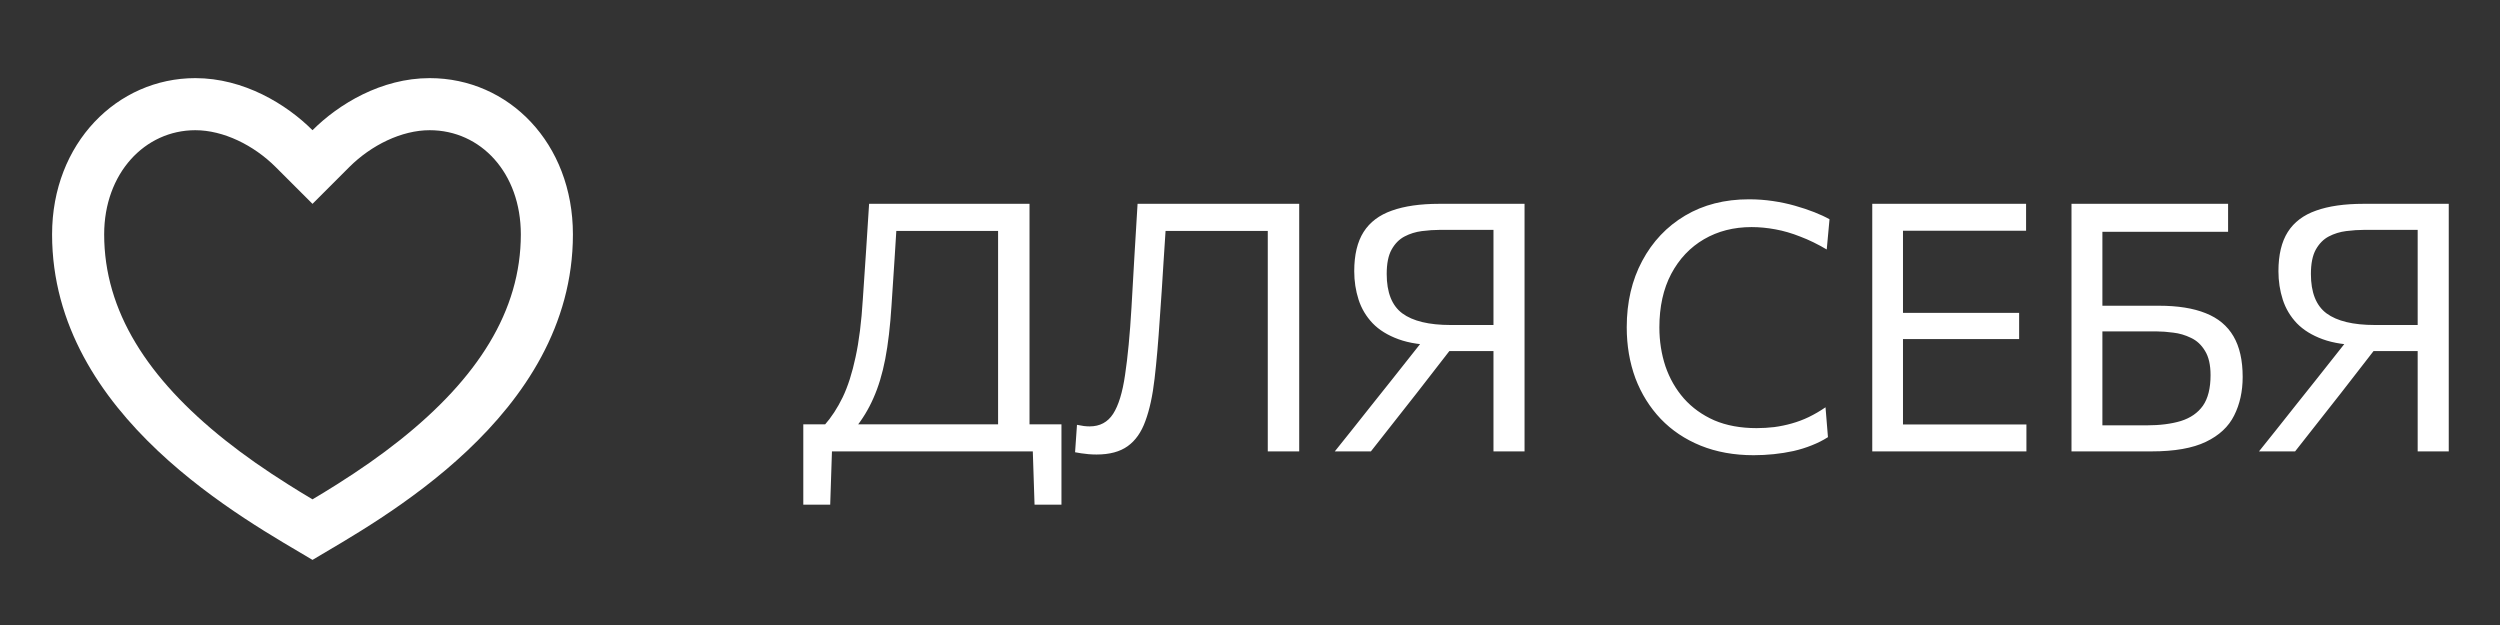<?xml version="1.0" encoding="UTF-8"?> <svg xmlns="http://www.w3.org/2000/svg" width="72" height="18" viewBox="0 0 72 18" fill="none"><rect x="0" y="0" width="72" height="18" fill="#333333" stroke="none"/><g clip-path="url(#clip0_586_171)"><path d="M12.375 2.25C14.653 2.25 16.5 4.125 16.5 6.75C16.5 12 10.875 15 9 16.125C7.125 15 1.5 12 1.5 6.75C1.5 4.125 3.375 2.25 5.625 2.25C7.02 2.25 8.25 3 9 3.75C9.75 3 10.98 2.25 12.375 2.25ZM9.7 13.953C10.361 13.536 10.957 13.121 11.515 12.677C13.751 10.9 15 8.957 15 6.75C15 4.98 13.847 3.75 12.375 3.75C11.568 3.75 10.695 4.178 10.06 4.811L9 5.871L7.939 4.811C7.305 4.178 6.432 3.75 5.625 3.75C4.17 3.75 3 4.992 3 6.75C3 8.958 4.25 10.9 6.484 12.677C7.043 13.121 7.639 13.536 8.3 13.952C8.524 14.094 8.746 14.23 9 14.381C9.254 14.23 9.476 14.094 9.7 13.953V13.953Z" fill="white"></path></g><path d="M28.745 12.86C28.745 12.463 28.745 12.082 28.745 11.715C28.745 11.348 28.745 10.945 28.745 10.505V8.385C28.745 7.938 28.745 7.53 28.745 7.16C28.745 6.787 28.745 6.4 28.745 6L29.09 6.65H25.39L25.85 6.07C25.823 6.52 25.795 6.975 25.765 7.435C25.735 7.892 25.705 8.348 25.675 8.805C25.638 9.395 25.578 9.907 25.495 10.34C25.412 10.77 25.298 11.145 25.155 11.465C25.015 11.785 24.837 12.078 24.62 12.345L23.745 12.245C23.945 12.018 24.12 11.75 24.27 11.44C24.42 11.127 24.543 10.742 24.64 10.285C24.74 9.828 24.81 9.27 24.85 8.61C24.883 8.127 24.915 7.655 24.945 7.195C24.975 6.732 25.003 6.29 25.03 5.87H29.65C29.65 6.267 29.65 6.652 29.65 7.025C29.65 7.395 29.65 7.805 29.65 8.255V10.505C29.65 10.945 29.65 11.348 29.65 11.715C29.65 12.082 29.65 12.463 29.65 12.86H28.745ZM23.135 14.535C23.135 14.348 23.135 14.16 23.135 13.97C23.135 13.78 23.135 13.59 23.135 13.4C23.135 13.207 23.135 13.01 23.135 12.81C23.135 12.61 23.135 12.413 23.135 12.22C23.558 12.22 23.987 12.22 24.42 12.22C24.857 12.22 25.28 12.22 25.69 12.22H28.015C28.425 12.22 28.847 12.22 29.28 12.22C29.717 12.22 30.147 12.22 30.57 12.22C30.57 12.413 30.57 12.61 30.57 12.81C30.57 13.01 30.57 13.207 30.57 13.4C30.57 13.59 30.57 13.78 30.57 13.97C30.57 14.16 30.57 14.348 30.57 14.535H29.795L29.74 12.855L29.955 13H23.75L23.965 12.855L23.91 14.535H23.135ZM31.582 13.09C31.502 13.09 31.424 13.087 31.347 13.08C31.274 13.073 31.204 13.065 31.137 13.055C31.074 13.045 31.016 13.035 30.962 13.025L31.017 12.235C31.091 12.248 31.157 12.26 31.217 12.27C31.277 12.277 31.332 12.28 31.382 12.28C31.676 12.28 31.901 12.16 32.057 11.92C32.214 11.677 32.329 11.302 32.402 10.795C32.479 10.285 32.541 9.637 32.587 8.85C32.617 8.353 32.646 7.858 32.672 7.365C32.702 6.868 32.732 6.37 32.762 5.87H37.417C37.417 6.267 37.417 6.652 37.417 7.025C37.417 7.395 37.417 7.805 37.417 8.255V10.645C37.417 11.085 37.417 11.488 37.417 11.855C37.417 12.222 37.417 12.603 37.417 13H36.512C36.512 12.603 36.512 12.222 36.512 11.855C36.512 11.488 36.512 11.085 36.512 10.645V8.385C36.512 7.938 36.512 7.53 36.512 7.16C36.512 6.787 36.512 6.4 36.512 6L36.997 6.65H33.097L33.607 6.055C33.574 6.565 33.541 7.077 33.507 7.59C33.477 8.1 33.442 8.628 33.402 9.175C33.359 9.838 33.309 10.415 33.252 10.905C33.196 11.395 33.107 11.802 32.987 12.125C32.871 12.448 32.701 12.69 32.477 12.85C32.254 13.01 31.956 13.09 31.582 13.09ZM38.442 13C38.589 12.817 38.755 12.608 38.942 12.375C39.129 12.138 39.32 11.897 39.517 11.65C39.714 11.403 39.897 11.173 40.067 10.96L41.187 9.545L41.422 9.94C40.968 9.94 40.587 9.883 40.277 9.77C39.967 9.657 39.718 9.503 39.532 9.31C39.345 9.113 39.21 8.887 39.127 8.63C39.044 8.373 39.002 8.1 39.002 7.81C39.002 7.34 39.092 6.963 39.272 6.68C39.452 6.397 39.724 6.192 40.087 6.065C40.45 5.935 40.904 5.87 41.447 5.87C41.777 5.87 42.092 5.87 42.392 5.87C42.695 5.87 42.975 5.87 43.232 5.87C43.489 5.87 43.714 5.87 43.907 5.87C43.907 6.267 43.907 6.652 43.907 7.025C43.907 7.398 43.907 7.808 43.907 8.255V10.645C43.907 11.085 43.907 11.488 43.907 11.855C43.907 12.222 43.907 12.603 43.907 13H43.012C43.012 12.603 43.012 12.222 43.012 11.855C43.012 11.488 43.012 11.085 43.012 10.645V8.385C43.012 7.935 43.012 7.525 43.012 7.155C43.012 6.785 43.012 6.4 43.012 6L43.507 6.62H41.482C41.312 6.62 41.135 6.632 40.952 6.655C40.772 6.678 40.605 6.73 40.452 6.81C40.298 6.89 40.173 7.017 40.077 7.19C39.983 7.36 39.937 7.593 39.937 7.89C39.937 8.423 40.087 8.802 40.387 9.025C40.69 9.248 41.154 9.36 41.777 9.36H43.172V10.11H41.502L42.087 9.665L40.807 11.315C40.597 11.582 40.382 11.855 40.162 12.135C39.945 12.412 39.718 12.7 39.482 13H38.442ZM50.505 13.11C49.942 13.11 49.434 13.018 48.98 12.835C48.53 12.652 48.147 12.395 47.83 12.065C47.514 11.732 47.27 11.342 47.1 10.895C46.934 10.445 46.85 9.955 46.85 9.425C46.85 8.705 46.999 8.068 47.295 7.515C47.592 6.958 48.004 6.523 48.53 6.21C49.057 5.897 49.67 5.74 50.37 5.74C50.607 5.74 50.837 5.757 51.06 5.79C51.284 5.823 51.495 5.868 51.695 5.925C51.895 5.982 52.08 6.043 52.25 6.11C52.42 6.177 52.567 6.245 52.69 6.315L52.61 7.185C52.35 7.032 52.097 6.908 51.85 6.815C51.607 6.718 51.367 6.648 51.13 6.605C50.897 6.562 50.669 6.54 50.445 6.54C49.932 6.54 49.475 6.657 49.075 6.89C48.675 7.123 48.36 7.457 48.13 7.89C47.904 8.32 47.79 8.833 47.79 9.43C47.79 9.827 47.849 10.2 47.965 10.55C48.085 10.9 48.262 11.208 48.495 11.475C48.732 11.742 49.024 11.952 49.37 12.105C49.72 12.255 50.127 12.33 50.59 12.33C50.76 12.33 50.93 12.32 51.1 12.3C51.27 12.277 51.439 12.242 51.605 12.195C51.772 12.148 51.935 12.087 52.095 12.01C52.259 11.93 52.419 11.837 52.575 11.73L52.645 12.59C52.505 12.68 52.35 12.758 52.18 12.825C52.014 12.892 51.837 12.947 51.65 12.99C51.467 13.03 51.279 13.06 51.085 13.08C50.892 13.1 50.699 13.11 50.505 13.11ZM53.921 13C53.921 12.603 53.921 12.222 53.921 11.855C53.921 11.488 53.921 11.085 53.921 10.645V8.25C53.921 7.807 53.921 7.398 53.921 7.025C53.921 6.652 53.921 6.267 53.921 5.87H58.351V6.645C58.018 6.645 57.659 6.645 57.276 6.645C56.896 6.645 56.446 6.645 55.926 6.645H54.306L54.806 6C54.806 6.4 54.806 6.787 54.806 7.16C54.806 7.53 54.806 7.937 54.806 8.38V10.51C54.806 10.947 54.806 11.35 54.806 11.72C54.806 12.087 54.806 12.468 54.806 12.865L54.356 12.225H56.006C56.443 12.225 56.854 12.225 57.241 12.225C57.631 12.225 58.004 12.225 58.361 12.225V13H53.921ZM54.611 9.765V9.01H55.996C56.456 9.01 56.853 9.01 57.186 9.01C57.519 9.01 57.841 9.01 58.151 9.01V9.765C57.824 9.765 57.494 9.765 57.161 9.765C56.831 9.765 56.441 9.765 55.991 9.765H54.611ZM61.964 13C61.504 13 61.087 13 60.714 13C60.344 13 59.992 13 59.659 13C59.659 12.603 59.659 12.222 59.659 11.855C59.659 11.488 59.659 11.085 59.659 10.645V8.255C59.659 7.955 59.659 7.675 59.659 7.415C59.659 7.155 59.659 6.9 59.659 6.65C59.659 6.397 59.659 6.137 59.659 5.87H64.169V6.675C63.815 6.675 63.439 6.675 63.039 6.675C62.639 6.675 62.164 6.675 61.614 6.675H60.029L60.549 6C60.549 6.4 60.549 6.785 60.549 7.155C60.549 7.525 60.549 7.935 60.549 8.385V10.505C60.549 10.818 60.549 11.115 60.549 11.395C60.549 11.675 60.549 11.96 60.549 12.25H61.819C62.205 12.25 62.535 12.208 62.809 12.125C63.085 12.038 63.297 11.892 63.444 11.685C63.59 11.475 63.664 11.182 63.664 10.805C63.664 10.508 63.61 10.275 63.504 10.105C63.4 9.932 63.265 9.807 63.099 9.73C62.935 9.65 62.765 9.6 62.589 9.58C62.415 9.557 62.26 9.545 62.124 9.545H60.434V8.805C60.64 8.805 60.89 8.805 61.184 8.805C61.477 8.805 61.809 8.805 62.179 8.805C62.722 8.805 63.17 8.877 63.524 9.02C63.88 9.16 64.147 9.382 64.324 9.685C64.5 9.985 64.589 10.375 64.589 10.855C64.589 11.272 64.507 11.642 64.344 11.965C64.184 12.288 63.912 12.542 63.529 12.725C63.149 12.908 62.627 13 61.964 13ZM65.059 13C65.206 12.817 65.372 12.608 65.559 12.375C65.746 12.138 65.937 11.897 66.134 11.65C66.331 11.403 66.514 11.173 66.684 10.96L67.804 9.545L68.039 9.94C67.586 9.94 67.204 9.883 66.894 9.77C66.584 9.657 66.336 9.503 66.149 9.31C65.962 9.113 65.827 8.887 65.744 8.63C65.661 8.373 65.619 8.1 65.619 7.81C65.619 7.34 65.709 6.963 65.889 6.68C66.069 6.397 66.341 6.192 66.704 6.065C67.067 5.935 67.521 5.87 68.064 5.87C68.394 5.87 68.709 5.87 69.009 5.87C69.312 5.87 69.592 5.87 69.849 5.87C70.106 5.87 70.331 5.87 70.524 5.87C70.524 6.267 70.524 6.652 70.524 7.025C70.524 7.398 70.524 7.808 70.524 8.255V10.645C70.524 11.085 70.524 11.488 70.524 11.855C70.524 12.222 70.524 12.603 70.524 13H69.629C69.629 12.603 69.629 12.222 69.629 11.855C69.629 11.488 69.629 11.085 69.629 10.645V8.385C69.629 7.935 69.629 7.525 69.629 7.155C69.629 6.785 69.629 6.4 69.629 6L70.124 6.62H68.099C67.929 6.62 67.752 6.632 67.569 6.655C67.389 6.678 67.222 6.73 67.069 6.81C66.916 6.89 66.791 7.017 66.694 7.19C66.601 7.36 66.554 7.593 66.554 7.89C66.554 8.423 66.704 8.802 67.004 9.025C67.307 9.248 67.771 9.36 68.394 9.36H69.789V10.11H68.119L68.704 9.665L67.424 11.315C67.214 11.582 66.999 11.855 66.779 12.135C66.562 12.412 66.336 12.7 66.099 13H65.059Z" fill="white"></path><defs><clipPath id="clip0_586_171"><rect width="18" height="18" fill="white"></rect></clipPath></defs></svg> 